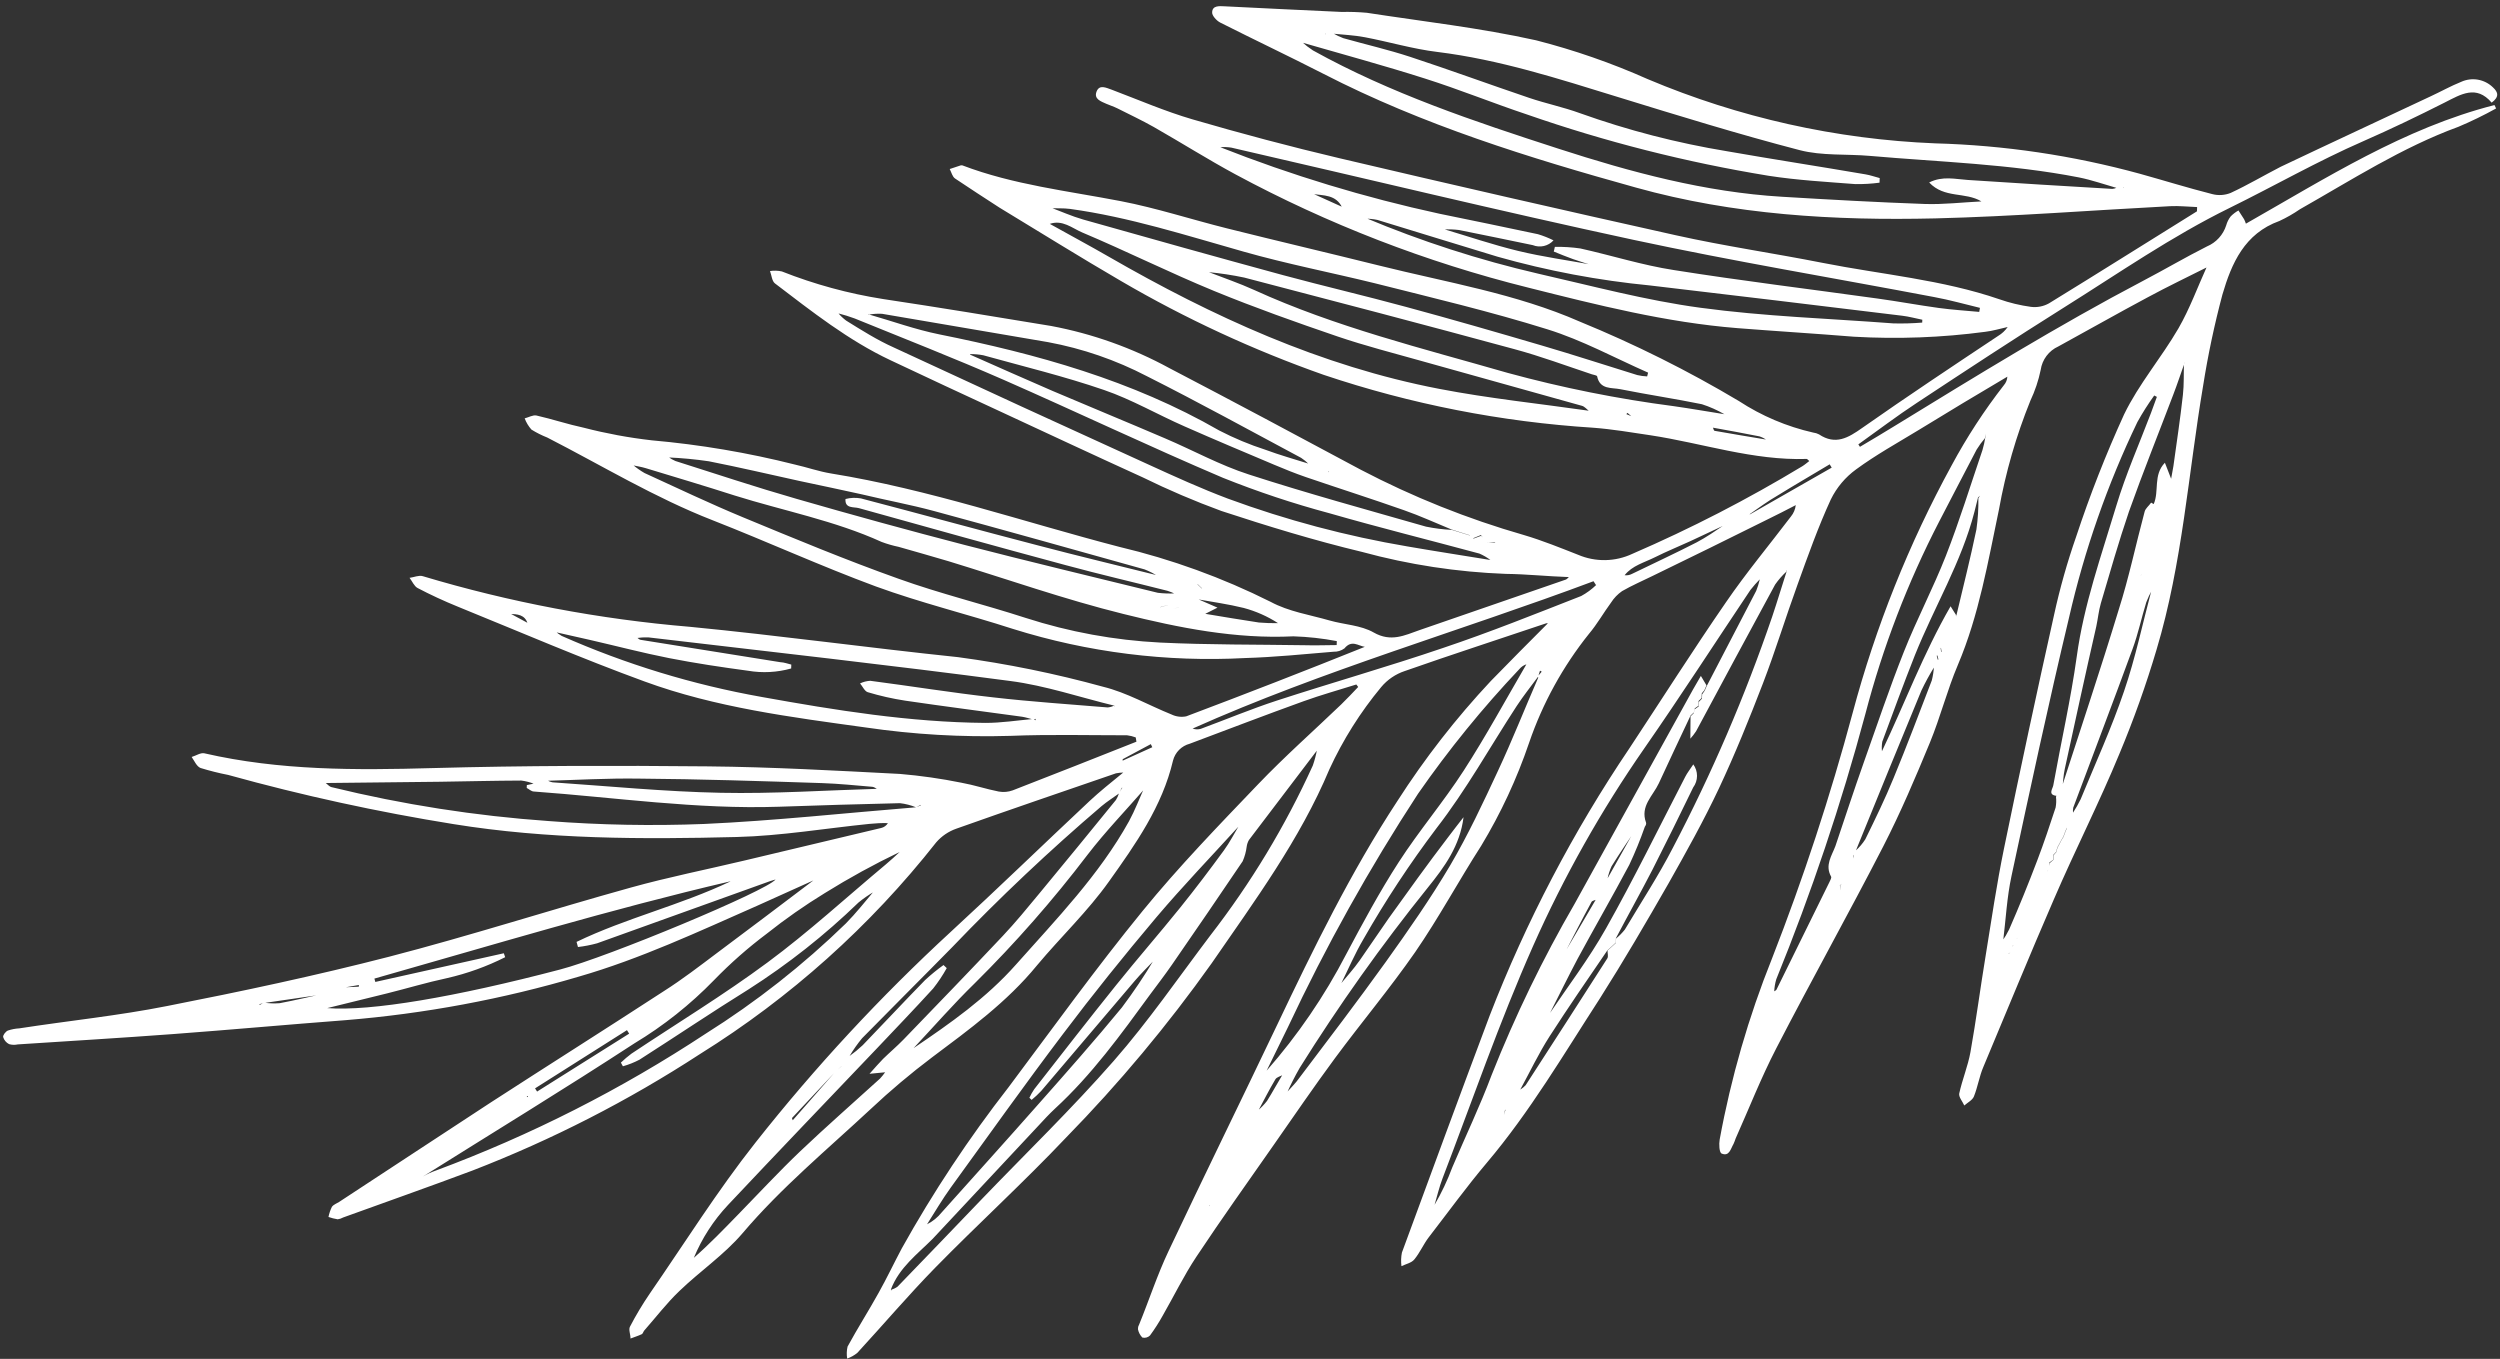 <?xml version="1.0" encoding="UTF-8"?> <svg xmlns="http://www.w3.org/2000/svg" width="379" height="206" viewBox="0 0 379 206" fill="none"><rect x="0" y="0" width="379" height="206" fill="#333333" stroke="none"/><path d="M334.765 40.424C331.704 41.964 328.603 43.446 325.596 45.071C321.044 47.502 316.572 50.047 312.046 52.52C311.336 52.84 310.718 53.335 310.25 53.956C309.782 54.578 309.479 55.308 309.368 56.078C309.035 57.688 308.511 59.252 307.808 60.739C305.653 66.062 304.056 71.593 303.043 77.244C301.374 85.183 300.025 93.218 296.821 100.784C295.189 104.615 294.168 108.705 292.578 112.566C290.391 117.865 288.134 123.176 285.518 128.279C280.227 138.568 274.577 148.662 269.272 158.949C266.989 163.362 265.161 168.028 263.125 172.59C263.032 172.872 262.925 173.149 262.803 173.42C262.371 174.15 262.161 175.377 260.996 174.875C260.636 174.723 260.579 173.459 260.701 172.762C262.425 163.366 265.085 154.164 268.641 145.295C273.394 133.129 277.472 120.71 280.856 108.096C284.341 95.03 289.381 82.427 295.867 70.555C298.161 66.285 300.813 62.215 303.793 58.39C304.106 58.031 304.289 57.578 304.314 57.103C299.81 59.759 295.309 62.466 290.811 65.226C287.64 67.154 284.373 68.968 281.39 71.155C279.757 72.339 278.44 73.904 277.554 75.713C275.645 79.858 274.079 84.266 272.515 88.605C270.705 93.58 269.158 98.662 267.265 103.593C265.203 108.953 263.044 114.295 260.607 119.488C258.293 124.405 255.647 129.142 252.958 133.906C249.585 139.798 246.156 145.673 242.535 151.374C237.052 159.833 231.955 168.528 225.412 176.265C222.338 179.908 219.538 183.77 216.6 187.572C215.792 188.626 215.257 189.912 214.407 190.936C213.982 191.455 213.133 191.623 212.461 191.952C212.372 191.266 212.395 190.571 212.529 189.892C216.933 177.92 221.338 165.933 225.826 153.991C231.358 139.707 238.479 126.088 247.055 113.387C251.912 106.03 256.63 98.598 261.638 91.33C264.711 86.845 268.212 82.641 271.505 78.304C271.911 77.81 272.165 77.21 272.238 76.575C270.807 77.327 269.291 78.091 267.818 78.813C262.098 81.663 256.332 84.497 250.52 87.316C248.976 88.078 247.392 88.755 245.901 89.617C245.239 90.078 244.675 90.665 244.241 91.344C243.092 92.904 242.136 94.612 240.892 96.086C236.93 101.032 233.857 106.624 231.808 112.616C229.958 118.059 227.527 123.288 224.556 128.211C221.131 133.54 218.118 139.149 214.528 144.36C210.718 149.844 206.37 155.03 202.38 160.424C199.185 164.751 196.155 169.195 193.07 173.609C189.143 179.23 185.146 184.834 181.357 190.544C179.463 193.398 177.968 196.491 176.267 199.45C175.689 200.492 175.045 201.497 174.339 202.458C174.189 202.607 174.003 202.714 173.799 202.769C173.595 202.824 173.38 202.824 173.175 202.77C172.84 202.423 172.61 201.987 172.514 201.514C172.519 201.346 172.528 201.079 172.662 200.873C174.192 197.137 175.43 193.293 177.153 189.661C182.568 178.185 188.176 166.799 193.632 155.338C199.089 143.877 204.777 132.199 211.841 121.437C215.998 114.959 220.737 108.872 226 103.251C228.912 100.248 231.821 97.342 234.658 94.491C234.584 94.48 234.508 94.477 234.433 94.483C227.322 96.885 220.086 99.226 212.972 101.726C211.574 102.189 210.334 103.032 209.389 104.16C206.239 107.955 203.599 112.144 201.538 116.622C197.049 127.315 190.203 136.57 183.688 146.032C177.029 155.405 169.646 164.244 161.605 172.47C155.164 179.27 148.276 185.55 141.741 192.22C137.68 196.378 133.904 200.825 129.966 205.099C129.508 205.471 128.989 205.762 128.433 205.96C128.331 205.355 128.352 204.736 128.493 204.138C129.99 201.383 131.681 198.732 133.192 196.005C134.433 193.788 135.521 191.495 136.706 189.262C141.47 180.713 146.884 172.541 152.9 164.818C159.61 155.853 166.155 146.757 173.235 138.084C178.702 131.379 184.745 125.141 190.747 118.873C194.767 114.672 199.142 110.806 203.34 106.779C204.226 105.925 205.057 105.026 205.902 104.143L205.619 103.769C202.948 104.606 200.251 105.358 197.618 106.309C191.853 108.39 186.127 110.585 180.36 112.751C179.748 112.913 179.191 113.235 178.746 113.684C178.301 114.133 177.984 114.692 177.828 115.304C176.191 122.263 172.149 127.978 168.137 133.61C164.921 138.146 160.827 142.022 157.21 146.348C152.667 151.906 146.946 156.065 141.278 160.31C138.053 162.741 134.962 165.345 132.02 168.11C125.417 174.26 118.448 180.032 112.565 186.963C109.785 190.223 106.102 192.724 102.993 195.721C101.062 197.564 99.43 199.712 97.662 201.715C97.515 201.893 97.463 202.186 97.292 202.264C96.735 202.526 96.152 202.703 95.582 202.923C95.602 202.321 95.261 201.58 95.501 201.125C96.396 199.409 97.39 197.747 98.479 196.146C103.782 188.467 108.756 180.525 114.524 173.226C123.552 161.786 133.476 151.078 144.203 141.205C151.282 134.693 158.198 127.979 165.222 121.395C166.674 120.04 168.35 118.693 170.286 117.116C169.917 117.127 169.549 117.167 169.185 117.234C161.12 120.011 153.055 122.759 145 125.621C143.814 126.032 142.758 126.747 141.936 127.693C131.941 140.393 119.809 151.263 106.08 159.818C95.238 166.877 83.688 172.789 71.617 177.458C65.124 179.894 58.564 182.202 52.031 184.566C51.772 184.713 51.487 184.808 51.192 184.847C50.718 184.77 50.251 184.651 49.797 184.493C49.901 183.964 50.074 183.451 50.312 182.967C50.534 182.623 51.032 182.457 51.405 182.217C59.096 177.184 66.759 172.122 74.406 167.129C83.129 161.485 91.906 155.941 100.601 150.281C103.475 148.455 106.101 146.424 108.784 144.409C113.513 140.891 118.201 137.329 123.308 133.472C120.181 134.884 117.511 136.086 114.813 137.301C105.922 141.215 97.108 145.355 87.737 148.06C76.204 151.472 64.349 153.684 52.36 154.66C43.632 155.325 34.929 156.117 26.202 156.768C18.364 157.35 10.529 157.82 2.693 158.332C2.256 158.43 1.801 158.415 1.372 158.288C1.159 158.18 0.969 158.029 0.816 157.846C0.663 157.662 0.548 157.45 0.479 157.221C0.418 156.938 0.844 156.391 1.187 156.234C1.749 156.043 2.335 155.931 2.928 155.899C10.406 154.744 17.927 153.983 25.316 152.517C36.641 150.297 47.872 147.905 59.007 145.034C71.305 141.85 83.416 137.945 95.651 134.549C101.329 132.97 107.147 131.816 112.888 130.449C119.796 128.807 126.695 127.165 133.584 125.523C133.795 125.475 133.995 125.385 134.17 125.258C134.346 125.131 134.495 124.971 134.607 124.786C133.68 124.755 132.75 124.808 131.79 124.903C125.102 125.579 118.426 126.719 111.712 126.889C97.369 127.256 83.025 127.244 68.743 124.934C57.229 123.084 45.827 120.595 34.59 117.478C33.178 117.203 31.781 116.852 30.406 116.428C29.809 116.198 29.458 115.331 29.055 114.756C29.708 114.568 30.414 114.072 30.986 114.203C42.403 116.825 53.951 116.772 65.578 116.442C79.486 116.061 93.395 116.044 107.299 116.182C117.028 116.279 126.742 116.825 136.443 117.329C139.569 117.592 142.677 118.037 145.751 118.661C147.666 119.004 149.516 119.627 151.402 119.998C152.116 120.128 152.851 120.066 153.532 119.816C159.781 117.386 166.032 114.928 172.283 112.441L172.178 111.793C171.756 111.633 171.316 111.524 170.867 111.469C164.974 111.47 159.059 111.317 153.172 111.557C145.836 111.777 138.495 111.351 131.233 110.283C119.908 108.716 108.48 107.258 97.712 103.311C88.166 99.825 78.82 95.799 69.398 91.967C67.33 91.127 65.239 90.16 63.303 89.142C62.779 88.859 62.493 88.12 62.089 87.601C62.767 87.512 63.509 87.171 64.08 87.345C77.286 91.303 90.869 93.878 104.61 95.026C118.166 96.344 131.661 98.207 145.242 99.624C152.664 100.623 160.01 102.122 167.229 104.111C170.814 104.987 174.167 106.936 177.595 108.311C178.291 108.65 179.078 108.75 179.836 108.596C188.865 105.192 197.854 101.702 206.905 98.061C205.898 97.915 204.931 96.943 203.818 98.295C203.342 98.645 202.76 98.823 202.169 98.802C197.699 99.173 193.24 99.628 188.763 99.76C176.857 100.4 164.931 98.903 153.554 95.341C146.597 93.091 139.621 91.402 132.771 88.903C124.435 85.822 116.316 82.117 108.028 78.869C99.267 75.451 91.271 70.586 82.96 66.328C82.127 66 81.326 65.598 80.567 65.126C80.123 64.626 79.775 64.049 79.54 63.423C80.136 63.275 80.796 62.876 81.326 62.991C83.727 63.534 86.078 64.327 88.494 64.841C91.883 65.719 95.33 66.358 98.809 66.754C106.135 67.401 113.398 68.631 120.528 70.432C122.357 70.843 124.136 71.477 125.982 71.777C140.88 74.191 155.132 79.123 169.675 82.901C177.619 84.786 185.318 87.582 192.618 91.234C195.381 92.728 198.558 93.198 201.581 94.069C203.81 94.704 206.311 94.773 208.257 95.889C210.866 97.378 212.926 96.324 215.188 95.529C222.595 92.969 230.007 90.41 237.423 87.85C237.575 87.742 237.716 87.62 237.843 87.485C234.584 87.377 231.431 87.034 228.268 87C220.902 86.725 213.592 85.608 206.481 83.67C199.296 81.945 192.195 79.775 185.17 77.466C181.098 75.974 177.108 74.269 173.216 72.358C165.998 69.076 158.81 65.71 151.622 62.372C146.081 59.805 140.541 57.237 135.002 54.613C128.591 51.596 123.055 47.205 117.485 42.967C117.019 42.615 116.978 41.73 116.732 41.09C117.329 41 117.939 41.02 118.53 41.15C123.47 43.104 128.612 44.506 133.861 45.332C142.369 46.61 150.859 48.013 159.349 49.416C165.62 50.595 171.666 52.75 177.266 55.801C186.943 60.848 196.616 66.022 206.289 71.209C214.181 75.338 222.472 78.657 231.036 81.116C233.822 81.938 236.597 83.068 239.249 84.109C240.552 84.664 241.957 84.938 243.374 84.912C244.79 84.887 246.185 84.562 247.467 83.96C256.342 80.121 264.946 75.687 273.22 70.689C273.593 70.463 273.927 70.165 274.287 69.896C274.095 69.736 273.988 69.578 273.89 69.575C265.781 69.839 258.105 67.187 250.199 65.985C247.316 65.553 244.436 65.065 241.532 64.843C227.621 63.963 213.885 61.269 200.676 56.829C190.011 53.073 179.728 48.313 169.967 42.614C163.759 39 157.654 35.193 151.533 31.484C149.233 30.006 146.99 28.529 144.774 27.053C144.376 26.773 144.242 26.138 143.978 25.624C144.547 25.432 145.116 25.241 145.67 25.063C145.74 25.065 145.825 25.068 145.895 25.07C153.645 28.02 161.855 28.937 169.919 30.494C175.34 31.543 180.627 33.275 185.997 34.617C193.683 36.54 201.344 38.336 209.099 40.262C219.323 42.817 229.829 44.511 239.532 48.773C247.844 52.178 255.891 56.195 263.605 60.791C267.05 63.048 270.874 64.671 274.894 65.582C275.195 65.618 275.488 65.709 275.757 65.849C278.261 67.517 280.169 66.388 282.329 64.861C289.11 60.106 296.042 55.496 302.915 50.927C303.49 50.584 303.985 50.122 304.366 49.572C303.233 49.816 302.11 50.171 300.967 50.301C294.364 51.181 287.693 51.429 281.043 51.045C275.166 50.57 269.257 50.206 263.38 49.745C252.579 48.882 242.148 46.237 231.687 43.605C216.213 39.751 201.285 33.974 187.253 26.411C183.108 24.17 179.044 21.609 174.917 19.256C173.095 18.228 171.198 17.338 169.386 16.422C168.846 16.152 168.261 15.978 167.721 15.736C166.903 15.372 165.804 15.013 166.235 13.891C166.666 12.77 167.661 13.293 168.551 13.603C172.606 15.14 176.613 16.872 180.764 18.089C188.146 20.241 195.605 22.227 203.07 23.989C220.03 27.982 237.021 31.873 254.044 35.662C261.415 37.309 268.903 38.384 276.308 39.85C285.25 41.618 294.408 42.384 303.099 45.365C304.651 45.909 306.255 46.296 307.885 46.519C308.828 46.64 309.786 46.455 310.616 45.992C318.124 41.388 325.593 36.67 333.059 32.036C333.059 32.036 333.064 31.896 333.081 31.391C331.676 31.345 330.359 31.189 329.007 31.257C317.145 31.874 305.272 32.813 293.407 33.108C278.108 33.471 262.823 32.573 248.01 28.436C231.79 23.93 215.711 18.951 200.625 11.186C195.439 8.532 190.177 6.044 184.977 3.417C184.423 3.132 183.718 2.352 183.762 1.862C183.797 0.811 184.848 0.916 185.705 0.959C191.601 1.266 197.499 1.531 203.382 1.81C204.657 1.782 205.933 1.824 207.204 1.937C215.767 3.258 224.426 4.232 232.872 6.11C238.673 7.594 244.338 9.565 249.806 12.001C263.62 17.83 278.375 21.126 293.362 21.732C303.847 22.019 314.259 23.565 324.374 26.334C328.039 27.353 331.672 28.483 335.354 29.419C336.287 29.669 337.277 29.608 338.172 29.246C340.743 28.054 343.182 26.606 345.743 25.288C353.301 21.695 360.9 18.174 368.471 14.609C370.028 13.889 371.533 13.042 373.115 12.407C373.907 12.045 374.791 11.931 375.649 12.079C376.508 12.228 377.301 12.632 377.925 13.239C378.73 13.981 378.918 14.675 377.736 15.561C375.393 12.819 373.08 14.299 370.606 15.55C366.544 17.603 362.428 19.585 358.261 21.411C351.34 24.436 344.789 28.188 338.027 31.513C329.192 35.849 321.174 41.433 312.902 46.615C305.405 51.318 298.016 56.179 290.626 61.054C287.593 63.043 284.693 65.248 281.726 67.365L281.967 67.738C283.717 66.702 285.467 65.666 287.19 64.601C299.606 56.989 311.996 49.348 324.906 42.566C328.154 40.864 331.31 39.005 334.571 37.36C335.259 37.07 335.875 36.635 336.379 36.085C336.883 35.535 337.261 34.883 337.489 34.174C337.626 33.673 337.862 33.204 338.182 32.794C338.528 32.446 338.921 32.148 339.35 31.907C339.631 32.352 339.939 32.797 340.206 33.24C340.312 33.456 340.404 33.68 340.479 33.908C352.648 26.99 364.458 19.428 378.16 15.926L378.41 16.439C376.556 17.471 374.648 18.4 372.692 19.223C364.151 22.349 356.52 27.272 348.666 31.725C347.682 32.404 346.641 32.999 345.556 33.501C340.275 35.403 338.312 39.896 336.917 44.661C335.707 49.199 334.733 53.797 334 58.436C331.743 71.798 330.857 85.416 326.937 98.471C325.347 103.831 323.469 109.102 321.309 114.26C318.251 121.69 314.567 128.904 311.352 136.372C307.698 144.793 304.225 153.29 300.667 161.77C300.073 163.153 299.822 164.799 299.239 166.239C299.01 166.792 298.281 167.147 297.788 167.593C297.513 166.981 296.917 166.302 297.019 165.773C297.483 163.656 298.338 161.609 298.717 159.517C299.58 154.679 300.221 149.749 301.013 144.95C301.896 139.509 302.695 134.052 303.803 128.646C306.238 116.805 308.772 104.985 311.403 93.188C312.279 89.178 313.396 85.224 314.748 81.348C316.83 75.046 319.256 68.861 322.013 62.822C324.233 58.225 327.67 54.229 330.25 49.784C331.981 46.783 333.173 43.471 334.614 40.306L334.765 40.424ZM94.823 69.932L95.345 70.286L95.93 70.46C96.483 70.928 97.076 71.347 97.703 71.71C102.663 73.978 107.591 76.33 112.627 78.418C120.438 81.65 128.234 84.895 136.227 87.741C142.55 90.012 149.107 91.603 155.508 93.681C162.109 95.808 168.961 97.063 175.889 97.413C183.19 97.767 190.519 97.701 197.842 97.817C199.444 97.87 201.05 97.797 202.639 97.793L202.659 97.191C200.491 96.778 198.293 96.537 196.087 96.468C187.297 96.893 178.761 95.18 170.364 93.092C161.395 90.874 152.637 87.779 143.768 85.073C141.262 84.317 138.739 83.63 136.232 82.902C135.355 82.719 134.494 82.471 133.655 82.157C126.533 78.92 118.847 77.46 111.386 75.123C106.905 73.684 102.407 72.343 97.896 70.974C97.214 70.769 96.5 70.661 95.788 70.511L95.202 70.351L94.641 69.898L94.571 69.896L94.823 69.932ZM325.892 80.749L325.897 80.609L325.892 80.763L325.892 80.749ZM324.101 87.703L324.64 87.132L324.242 85.982L324.806 85.524L325.042 83.905L325.416 82.389L325.419 82.304L325.415 82.416L325.055 83.933L324.834 85.539L324.269 86.025L324.641 87.104L324.128 87.746L323.745 88.266L323.741 88.392L323.745 88.252L324.101 87.703ZM323.681 89.779L323.676 89.933L323.138 90.448L323.134 90.574L323.139 90.434L323.681 89.779ZM322.918 92.012L322.92 91.928L322.916 92.054L322.842 92.164L322.918 92.012ZM322.699 93.533L322.693 93.688L322.102 94.145L322.542 95.281L322.073 95.869L321.663 96.36L321.363 96.912L321.049 97.49L321.038 97.812L320.895 97.471L321.21 96.878L321.523 96.328L321.934 95.822L322.458 95.279L321.976 94.126L322.699 93.533ZM300.948 65.757L300.926 66.416C300.462 66.964 300.038 67.546 299.659 68.155C297.739 71.781 295.888 75.436 293.982 79.062C289.184 88.343 285.431 98.125 282.792 108.23C279.128 121.906 274.616 135.341 269.282 148.458C269.105 149.062 269 149.685 268.968 150.313L268.722 150.936L268.339 151.471L268.093 152.094L268.089 152.206L268.094 152.066L268.326 151.442L268.709 150.894L268.969 150.285C269.084 150.205 269.255 150.141 269.314 150.03L277.351 133.704C277.472 133.441 277.696 133.056 277.589 132.884C276.633 131.155 277.693 129.746 278.248 128.263C279.651 124.102 281.06 119.786 282.549 115.586C284.519 110.041 286.438 104.325 288.631 98.802C290.58 93.887 293.086 89.131 294.991 84.271C297.049 79.009 298.72 73.58 300.542 68.227C300.728 67.601 300.871 66.964 300.971 66.319L300.948 65.757ZM300.423 74.815L300.418 74.955L299.869 75.414L299.334 77.556C297.364 85.233 293.23 92.011 290.302 99.32C288.583 103.667 286.975 108.046 285.353 112.439C285.273 112.925 285.257 113.419 285.305 113.91L284.836 114.483L284.832 114.595L284.837 114.455L285.306 113.882C288.751 106.66 291.546 99.137 295.708 91.911L296.603 93.343L296.477 93.339L296.558 93.426C297.603 89.042 298.704 84.674 299.623 80.273C299.849 78.697 299.949 77.105 299.922 75.514L300.423 74.815ZM312.015 120.18L312.469 119.634C315.384 110.585 318.41 101.597 321.187 92.459C322.756 87.546 323.795 82.517 325.126 77.568C325.255 77.067 325.773 76.692 326.113 76.198L326.499 76.421C327.366 74.472 326.392 72.014 328.198 70.152L329.144 72.582L329.488 70.671C329.987 67.069 330.528 63.483 330.929 59.863C331.108 58.284 331.035 56.669 331.088 55.071L331.2 55.075L331.204 54.949C330.631 56.557 330.099 58.18 329.483 59.787C327.234 65.716 324.874 71.585 322.749 77.559C321.191 82.136 319.855 86.819 318.492 91.445C318.159 92.584 318.049 93.786 317.8 94.956C316.155 102.153 314.595 109.353 313.02 116.566C312.805 117.541 312.772 118.55 312.654 119.542L312.214 120.102L311.802 120.65C310.4 120.519 311.191 119.577 311.278 119.061C312.451 112.522 313.931 106.035 314.835 99.543C315.912 91.64 318.562 84.237 320.838 76.655C322.276 71.877 324.313 67.288 326.084 62.62L326.981 60.167L326.58 59.958C325.651 61.248 324.799 62.592 324.028 63.983C319.471 73.471 315.99 83.438 313.65 93.697C310.549 106.68 307.74 119.744 304.945 132.793C304.247 136.024 304.08 139.385 303.676 142.682L303.64 143.761L303.541 143.757L303.537 143.898L303.506 142.718C303.918 142.14 304.282 141.528 304.593 140.889C306.114 137.405 307.508 133.972 308.864 130.399C309.865 127.767 310.755 125.103 311.631 122.425C311.732 121.885 311.751 121.332 311.685 120.786L312.015 120.18ZM313.515 124.97L313.732 124.374L314.263 123.214C314.692 122.554 315.081 121.869 315.428 121.162C317.661 115.724 320.116 110.363 322.002 104.801C323.73 99.767 324.818 94.515 326.198 89.357L326.349 87.777L326.517 87.783L326.391 87.779L326.252 89.429C325.914 90.033 325.62 90.661 325.374 91.308C324.649 93.654 324.147 96.078 323.298 98.378C320.36 106.416 317.296 114.421 314.302 122.443C314.251 122.721 314.241 123.004 314.274 123.284L313.786 124.446L313.583 125.056L313.269 125.621L313.024 126.23L312.807 126.826L312.48 127.376L312.18 127.942L311.88 128.493L311.718 129.132L311.266 129.622L311.242 130.351L310.665 130.781L310.726 131.498L310.384 132.062L310.361 132.748L310.383 132.09L310.697 131.511L310.719 130.853L311.284 130.366L311.307 129.666L311.745 129.161L311.907 128.522L312.207 127.97L312.507 127.391L312.834 126.855L313.051 126.259L313.296 125.65L313.515 124.97ZM295.564 95.861L295.475 95.985L295.062 96.56L294.832 97.141L294.671 97.767L294.205 98.257L294.291 99.031L293.604 99.415L293.817 100.18L293.2 100.552L293.179 101.196C292.49 102.32 291.86 103.479 291.292 104.668C287.929 112.814 284.588 120.974 281.27 129.149L280.927 129.74L280.905 130.427L280.605 130.978L280.415 131.617L280.033 132.123L280.01 132.824L279.475 133.255L279.458 133.773L278.922 134.233L279.053 134.966L278.545 135.44L279.054 134.938L278.964 134.248L279.445 133.745L279.466 133.114L280.003 132.599L280.024 131.955L280.408 131.42L280.597 130.795L280.897 130.244L281.017 129.575L281.319 128.954C281.884 128.451 282.377 127.873 282.782 127.235C284.29 124.157 285.799 121.065 287.085 117.91C289.103 113.026 290.968 108.08 292.861 103.149C293.041 102.45 293.15 101.735 293.185 101.014L293.206 100.384L293.867 99.957L293.678 99.277L294.341 98.794L294.237 98.118L294.677 97.585L294.838 96.959L295.068 96.392L295.564 95.861ZM305.672 142.285L305.784 142.289L305.788 142.177L305.606 142.984L305.071 143.429L305.145 144.161L304.499 144.56L304.63 145.28L304.248 145.786L303.976 146.353L303.704 146.933L302.832 150.312L302.448 150.888L302.363 150.886L302.776 150.31L303.633 146.944L303.905 146.364L304.178 145.784L304.56 145.278L304.498 144.603L305.104 144.132L305.041 143.498L305.565 142.969L305.672 142.285ZM266.94 87.073L267.066 87.078L266.954 87.074L266.818 87.785C266.3 88.312 265.813 88.867 265.357 89.448C260.001 97.447 254.783 105.536 249.29 113.433C242.724 122.88 237.07 132.926 232.405 143.437C227.299 154.951 223.191 166.892 218.681 178.665C218.188 179.953 217.876 181.317 217.48 182.65C218.54 180.835 219.441 178.931 220.172 176.961C222.155 172.286 224.36 167.702 226.134 162.964C229.679 154.021 233.882 145.351 238.707 137.025C244.691 126.18 250.675 115.349 256.658 104.532L257.852 102.468L258.704 103.899L258.385 104.631L257.989 105.109L257.966 105.824L257.501 106.271L257.477 107L256.93 107.388L256.782 108.015L256.289 108.475C254.685 111.901 253.053 115.311 251.477 118.751C250.598 120.644 248.62 122.205 249.536 124.69C249.601 124.861 249.522 125.124 249.36 125.329C248.674 127.292 247.888 129.218 247.004 131.1C244.454 135.897 241.739 140.59 239.162 145.358C237.662 148.197 236.229 151.123 234.77 153.992L233.592 155.16L233.44 155.94L233.367 156.022L233.371 155.91L233.566 155.103L234.7 153.976C237.658 149.586 240.878 145.358 243.463 140.759C247.707 133.227 251.508 125.443 255.475 117.775C255.776 117.182 256.201 116.649 256.705 115.881C257.074 116.389 257.271 117.002 257.268 117.629C257.265 118.257 257.062 118.868 256.688 119.373C254.68 123.514 252.645 127.654 250.539 131.792C248.735 135.295 246.837 138.683 244.976 142.226L244.953 142.912L243.677 144.076C240.721 148.397 237.767 152.689 234.935 157.084C233.26 159.693 231.943 162.497 230.447 165.224L229.296 166.435L229.272 167.135L229.249 167.836L228.166 168.263L227.985 169.056L227.981 169.182L227.986 169.042L228.238 168.223L229.237 167.793L229.259 167.107L229.282 166.406L230.448 165.196C230.756 165.01 231.038 164.784 231.285 164.523C235.435 158.115 239.562 151.706 243.665 145.296C243.858 144.994 243.691 144.512 243.704 144.105L244.966 142.955L244.988 142.282C245.482 141.879 245.931 141.423 246.327 140.924C248.784 136.798 251.39 132.83 253.6 128.541C259.517 117.254 264.555 105.529 268.669 93.47C269.449 91.154 270.145 88.807 270.882 86.531L270.755 86.526L270.85 86.628C270.199 87.225 269.615 87.893 269.111 88.618C265.083 96.017 261.11 103.445 257.124 110.859C256.863 111.254 256.574 111.629 256.257 111.981L256.285 108.601L256.764 108.126L256.911 107.528L257.516 107.099L257.538 106.413L258.019 105.91L258.04 105.265L258.424 104.717L258.728 104.026L266.238 89.575C266.455 89.039 266.629 88.487 266.757 87.923L266.94 87.073ZM218.215 34.238L218.078 34.135L218.218 34.14L218.79 34.706C222.55 35.826 226.291 37.1 230.1 38.026C233.908 38.951 237.787 39.472 241.645 40.189L243.216 40.718L243.132 40.715L241.613 40.286C240.569 39.957 239.511 39.656 238.482 39.285C237.454 38.914 236.524 38.533 235.553 38.136L235.717 37.426C237.008 37.401 238.299 37.481 239.576 37.666C244.323 38.721 248.985 40.208 253.756 40.941C264.025 42.571 274.334 43.824 284.623 45.258C287.731 45.684 290.82 46.263 293.928 46.688C295.958 46.966 298.007 47.09 300.054 47.284L300.159 46.67C297.857 46.117 295.572 45.466 293.251 45.039C278.046 42.151 262.773 39.612 247.65 36.362C227.262 31.971 206.991 27.05 186.669 22.38C186.112 22.292 185.546 22.273 184.984 22.324L184.406 21.927L183.856 21.544L183.744 21.54L183.884 21.545L184.448 21.928L185.012 22.325C195.79 26.573 206.896 29.942 218.22 32.401C223.192 33.421 228.179 34.442 233.151 35.504C233.963 35.747 234.752 36.06 235.511 36.438C235.124 36.866 234.615 37.165 234.052 37.295C233.489 37.424 232.9 37.377 232.364 37.161C228.634 36.406 224.906 35.596 221.19 34.87C220.397 34.773 219.598 34.747 218.801 34.791L218.215 34.238ZM248.457 124.57L248.453 124.696L248.264 125.321C246.932 127.311 245.572 129.3 244.31 131.334C244.026 131.96 243.815 132.616 243.682 133.291L242.343 135.098L242.18 135.766L242.019 136.377C241.762 136.495 241.381 136.539 241.276 136.732C239.779 139.487 238.425 142.149 237.013 144.866L236.877 145.563L236.646 146.172L235.293 147.965L233.401 151.591L233.21 152.272L232.909 152.865L232.839 152.863L233.14 152.27L233.33 151.603L235.251 147.977L236.562 146.155L236.793 145.56L236.942 144.877L241.92 136.388L242.109 135.777L242.258 135.109L243.626 133.303L248.109 125.316L248.457 124.57ZM206.364 32.822L205.797 32.523L205.141 32.389L204.621 31.965L203.96 31.943L203.483 31.492C202.565 29.47 200.633 29.659 198.911 29.405L198.377 28.967L197.692 28.846L197.598 28.717L197.71 28.721L198.394 28.869L198.928 29.308L203.515 31.381L204.005 31.86L204.665 31.882L205.185 32.32L205.829 32.426L206.41 32.725L206.99 33.025C215.477 36.584 224.252 39.418 233.22 41.495C241.371 43.35 249.512 45.541 257.786 46.656C267.461 47.972 277.281 48.283 287.044 49.027C288.5 49.063 289.956 49.023 291.408 48.905L291.422 48.471C290.402 48.269 289.399 47.983 288.376 47.865C275.644 46.322 262.898 44.764 250.149 43.276C242.333 42.517 234.601 41.059 227.047 38.921C220.961 37.092 214.893 35.18 208.808 33.338C208.2 33.212 207.58 33.149 206.958 33.15L206.364 32.822ZM224.956 81.701L224.511 81.111L223.313 81.604L222.808 81.139C221.89 80.856 220.985 80.559 220.025 80.261C217.638 79.284 215.283 78.197 212.837 77.344C207.915 75.611 202.947 74.029 197.997 72.337C196.37 71.778 194.774 71.136 193.193 70.467C188.657 68.549 184.107 66.645 179.617 64.659C175.458 62.839 171.581 60.564 167.368 59.12C161.375 57.057 155.18 55.561 149.063 53.858C148.411 53.735 147.749 53.676 147.086 53.681L146.959 53.676L147.072 53.68L147.069 53.764C151.227 55.599 155.384 57.462 159.544 59.254C165.216 61.672 170.947 64.022 176.618 66.454C180.876 68.264 184.922 70.515 189.347 71.938C198.224 74.813 207.228 77.271 216.185 79.839C217.478 80.103 218.789 80.268 220.107 80.334C221.026 80.617 221.93 80.913 222.891 81.197L223.396 81.649L224.549 81.224L225.039 81.745L225.568 82.31L226.626 82.233L226.696 82.235L226.572 82.161L225.582 82.311L224.956 81.701ZM201.497 71.527L200.777 71.18L200.163 71.034L199.595 70.777L198.982 70.602L198.414 70.359C198.06 70.003 197.67 69.684 197.25 69.409C189.47 65.252 181.749 60.999 173.878 57.036C169.166 54.582 164.114 52.84 158.889 51.869C150.497 50.455 142.108 48.985 133.717 47.572C133.061 47.535 132.404 47.574 131.758 47.689L131.762 47.577L131.633 47.643C135.227 48.673 138.757 49.954 142.403 50.692C157.212 53.665 171.621 57.662 184.842 65.267C187.097 66.434 189.445 67.412 191.861 68.192C194.015 68.993 196.23 69.613 198.415 70.303L198.984 70.532L199.597 70.707L200.152 70.949L200.723 71.123L201.387 71.467L201.383 71.579L201.497 71.527ZM182.614 40.802L182.516 40.799L182.642 40.803L183.26 41.258C185.551 42.148 187.887 42.94 190.118 43.954C202.476 49.595 215.604 52.792 228.573 56.532C236.83 58.784 245.232 60.468 253.721 61.572C256.282 61.937 258.841 62.386 261.415 62.794C260.336 62.169 259.193 61.661 258.005 61.279C253.899 60.441 249.756 59.827 245.649 59.004C244.336 58.736 242.552 59.098 242.127 57.064C242.132 56.91 241.614 56.837 241.322 56.743C237.427 55.45 233.565 54.004 229.592 52.933C215.961 49.227 202.297 45.648 188.633 42.081C186.841 41.702 185.028 41.426 183.204 41.257L182.614 40.802ZM182.127 89.106L181.568 88.568L180.472 88.953L179.955 88.43C179.23 88.238 178.561 88.062 177.793 87.882L175.574 87.374C174.93 86.955 174.244 86.603 173.527 86.324C162.895 83.35 152.25 80.36 141.587 77.469C137.977 76.494 134.314 75.826 130.673 74.948C127.532 74.24 124.389 73.603 121.247 72.924C116.654 71.917 112.076 70.84 107.452 69.929C105.407 69.629 103.348 69.435 101.283 69.346L100.215 69.311L100.219 69.213L100.12 69.21L101.286 69.248C101.626 69.507 101.997 69.722 102.39 69.888C108.5 71.829 114.592 73.854 120.764 75.629C129.215 78.069 137.707 80.398 146.241 82.616C156.001 85.141 165.769 87.47 175.534 89.869C176.4 89.975 177.275 90.004 178.147 89.956L179.695 90.344L181.328 90.706L184.572 92.118L182.699 93.066L180.095 92.685L178.71 92.064L177.56 92.391L177.033 91.728L175.827 92.053L174.956 92.024L174.473 91.321L173.326 91.549L172.371 91.518L171.884 90.941L170.79 91.269L170.263 90.62L169.26 90.769L169.264 90.629L169.261 90.742L170.35 90.553L170.862 91.215L171.97 90.887L172.471 91.465L173.441 91.497L174.544 91.295L175.027 92.012L175.954 92.043L177.104 91.716L177.645 92.365L178.823 92.04L180.209 92.661L182.797 93.069C185.483 93.508 188.167 93.976 190.854 94.374C191.817 94.454 192.783 94.487 193.748 94.469C192.147 93.436 190.393 92.658 188.551 92.165C186.193 91.582 183.771 91.25 181.381 90.82L179.747 90.471L178.214 90.056C177.818 89.866 177.41 89.703 176.992 89.567C171.846 88.26 166.682 87.066 161.553 85.675C151.098 82.861 140.647 79.948 130.224 77.037C129.416 76.814 128.069 77.134 128.175 75.65C128.938 75.451 129.736 75.42 130.512 75.559C139.477 77.904 148.411 80.36 157.376 82.69C163.455 84.294 169.553 85.744 175.634 87.264C176.374 87.428 177.113 87.607 177.853 87.786L179.984 88.403L180.487 88.939L181.525 88.581L182.166 89.191L182.236 89.193L182.127 89.106ZM194.463 162.112L194.589 162.116L194.491 162.113L194.577 162.915C194.161 163.154 193.552 163.274 193.344 163.632C192.406 165.2 191.593 166.828 190.724 168.44L190.719 168.58L190.626 168.409C191.163 167.958 191.651 167.453 192.082 166.9C192.944 165.526 193.678 164.148 194.451 162.883L194.463 162.112ZM193.828 167.701L193.854 166.903L194.869 166.403L194.976 165.72C195.649 164.942 196.433 164.211 196.994 163.388C201.406 157.559 205.817 151.772 210.077 145.84C213.498 141.058 216.864 136.246 219.859 131.17C222.571 126.561 224.841 121.699 227.097 116.85C229.261 112.223 231.135 107.46 233.189 102.745C233.189 102.745 233.194 102.619 233.112 102.547L233.726 101.824L233.464 101.675L233.181 102.577C232.091 104.056 230.932 105.504 229.925 107.042C225.895 113.22 222.291 119.735 217.781 125.547C213.738 130.901 210.044 136.509 206.72 142.334C205.409 144.549 204.402 146.928 203.257 149.233L203.074 149.227L203.187 149.23C204.183 148.029 205.234 146.872 206.119 145.611C207.595 143.499 209.075 141.29 210.551 139.179C213.5 135.069 216.448 130.959 219.521 126.937C220.286 125.91 221.093 124.899 221.872 123.887C221.35 128.189 218.978 131.449 216.456 134.564C209.442 143.284 202.955 152.413 197.029 161.902C196.301 163.174 195.638 164.481 195.043 165.82L195.02 166.521L193.949 167.018L193.923 167.803L193.835 167.898L193.828 167.701ZM80.769 94.7L81.335 95.027L84.127 95.652C84.439 95.936 84.78 96.186 85.143 96.401C94.859 100.699 105.059 103.81 115.523 105.668C126.707 107.679 137.897 109.494 149.342 109.592C151.788 109.603 154.234 109.207 156.675 108.993L156.991 109.2L156.999 108.976L156.63 109.076C156.058 108.931 155.516 108.745 154.942 108.656C149.034 107.843 143.11 107.086 137.218 106.218C135.301 105.924 133.408 105.495 131.551 104.936C131.077 104.794 130.764 104.054 130.385 103.607C130.869 103.373 131.395 103.238 131.932 103.209C138.149 104.018 144.332 105.022 150.553 105.719C156.325 106.387 162.135 106.762 167.927 107.248C168.286 107.21 168.636 107.113 168.963 106.96L168.958 107.114L169.032 107.004C163.744 105.721 158.515 103.935 153.152 103.239C134.95 100.827 116.58 98.788 98.271 96.625C97.687 96.609 97.102 96.641 96.524 96.722L96.414 96.634L96.555 96.639C96.733 96.757 96.895 96.959 97.091 96.993L118.299 100.388C118.861 100.406 119.416 100.621 119.961 100.751L119.941 101.34C117.815 101.939 115.582 102.056 113.404 101.685C109.414 101.146 105.412 100.55 101.457 99.774C97.503 98.998 93.474 97.939 89.482 97.022C87.681 96.612 85.88 96.215 84.094 95.805C83.173 95.593 82.266 95.38 81.303 95.152L80.707 94.866L80 94.562C79.583 93.145 78.403 93.106 77.237 93.068L75.585 92.845L75.589 92.733L75.585 92.831L77.338 93.001L80.101 94.495L80.769 94.7ZM184.217 181.479L184.369 180.685L185.23 180.18L185.257 179.368L186.259 178.84L187.008 177.462L187.953 176.091L188.993 174.835L189.101 174.137L190.138 172.951L190.263 172.156L191.095 171.65L191.193 170.84L192.127 170.226L192.124 170.31L191.275 170.885L191.249 171.698L190.402 172.217L190.291 172.998L189.254 174.17L189.161 174.868L188.079 176.109L187.148 177.481L186.399 178.859L185.396 179.415L185.37 180.213L184.48 180.731L184.357 181.498L184.354 181.582L184.217 181.479ZM183.313 182.852L183.443 182.772L183.33 182.768L183.306 183.511L183.313 182.852ZM125.022 46.386L124.941 46.299L125.067 46.303L125.812 46.328L127.028 47.406C127.391 47.852 127.807 48.253 128.268 48.597C130.652 50.079 132.994 51.559 135.502 52.68C148.374 58.66 161.276 64.59 174.207 70.469C178.141 72.269 182.104 74.069 186.146 75.591C194.991 78.846 204.119 81.275 213.414 82.847C217.609 83.575 221.807 84.219 226.003 84.905L226.49 84.627L226.015 84.948C225.481 84.535 224.897 84.191 224.277 83.922C216.709 81.876 209.093 79.983 201.556 77.812C196.07 76.344 190.677 74.55 185.406 72.439C174.215 67.678 163.236 62.448 152.146 57.579C144.688 54.316 137.108 51.344 129.559 48.276C128.747 47.975 127.92 47.718 127.081 47.506L125.864 46.442L125.022 46.386ZM321.943 28.4L320.885 28.491C318.991 27.952 317.114 27.286 315.186 26.9C304.734 24.857 294.084 24.561 283.511 23.636C279.949 23.321 276.24 23.647 272.837 22.763C263.579 20.353 254.419 17.525 245.286 14.712C236.154 11.899 227.318 9.04 217.892 7.873C214.208 7.428 210.588 6.341 206.912 5.644C205.333 5.339 203.704 5.271 202.092 5.106L201.005 5.224L201.009 5.098L200.894 5.178L202.066 5.035C202.571 5.329 203.099 5.581 203.645 5.788C207.03 6.742 210.464 7.529 213.789 8.621C219.813 10.601 225.774 12.79 231.796 14.827C234.341 15.697 236.995 16.233 239.524 17.159C246.771 19.751 254.238 21.683 261.834 22.932C268.825 24.159 275.821 25.233 282.813 26.432C283.541 26.554 284.208 26.8 284.961 26.994L284.937 27.694C283.723 27.856 282.499 27.928 281.274 27.91C276.869 27.567 272.461 27.323 268.11 26.646C255.642 24.608 243.374 21.494 231.445 17.34C226.271 15.612 221.206 13.551 216.015 11.906C209.836 9.934 203.563 8.24 197.337 6.435L197.253 6.432L197.368 6.352C197.889 6.827 198.449 7.258 199.041 7.642C210.807 14.174 223.506 18.41 236.238 22.534C247.272 26.111 258.521 29.134 270.114 29.826C277.343 30.262 284.572 30.67 291.82 30.924C294.63 31.017 297.454 30.675 300.384 30.534C297.915 29.049 294.772 30.123 292.462 27.663C294.507 26.636 296.417 27.162 298.325 27.282C305.636 27.776 312.935 28.2 320.234 28.638C320.455 28.619 320.672 28.559 320.872 28.463L321.874 28.37L321.939 28.526L321.943 28.4ZM268.972 66.466L267.825 66.709C267.492 66.469 267.123 66.282 266.732 66.154C264.371 65.683 262.009 65.254 259.632 64.825L258.453 65.179L258.024 64.533L256.816 64.928L255.346 64.29L252.817 63.786L251.197 63.452L248.653 62.975L247.477 63.244L246.725 62.589L246.55 62.779L247.508 63.175L248.684 62.906L251.228 63.369L252.848 63.717L255.362 64.235L256.832 64.873L258.04 64.478L258.484 65.096L259.662 64.77C259.74 64.955 259.813 65.294 259.925 65.311C262.554 65.777 265.197 66.215 267.841 66.653L268.959 66.438L268.972 66.466ZM241.97 62.221L240.94 62.341C240.569 62.062 240.232 61.63 239.814 61.518C231.69 59.23 223.565 56.997 215.442 54.709C211.262 53.532 206.925 52.421 202.767 51.007C196.495 48.864 190.254 46.651 184.08 44.119C177.323 41.343 170.765 38.068 164.052 35.237C162.526 34.583 161.052 33.258 159.116 33.951L159.121 33.811L159.117 33.923C162.099 35.593 165.126 37.208 168.093 38.919C183.825 47.982 200.227 55.495 218.185 58.951C225.731 60.407 233.397 61.194 241.012 62.287L242.042 62.181L242.126 62.184L241.97 62.221ZM188.785 124.601L187.88 125.174C183.663 129.804 179.308 134.33 175.268 139.105C170.409 144.864 165.686 150.738 161.155 156.746C155.346 164.422 149.771 172.26 144.142 180.027C142.845 181.821 141.727 183.734 140.54 185.602C141.403 185.167 142.162 184.551 142.765 183.796C147.643 178.347 152.563 172.9 157.37 167.449C161.665 162.597 165.96 157.746 170.078 152.735C171.843 150.385 173.482 147.944 174.989 145.422L175.618 144.685L176.642 143.92L176.645 143.836L176.639 144.004L175.702 144.702L175.086 145.453C174.066 146.527 172.991 147.572 172.04 148.69C167.3 154.242 162.586 159.837 157.846 165.388C157.391 165.87 156.907 166.323 156.395 166.743L156.054 166.423C156.262 165.972 156.506 165.54 156.786 165.129C160.912 159.852 165.025 154.546 169.22 149.327C172.389 145.378 175.722 141.561 178.904 137.613C181.192 134.771 183.398 131.857 185.548 128.912C186.432 127.707 187.11 126.355 187.883 125.076L188.785 124.601ZM116.296 174.098L116.225 174.096L116.327 174.001L117.178 173.356L119.201 170.449L120.163 169.85L126.725 162.367L127.549 161.679L128.754 160.12C129.471 159.609 130.152 159.05 130.792 158.448C133.953 155.172 137.058 151.839 140.246 148.578C141.128 147.762 142.06 147.001 143.036 146.3L143.527 146.765C142.925 147.847 142.237 148.88 141.47 149.853C138.653 152.943 135.755 155.961 132.884 158.994C125.366 166.88 117.821 174.752 110.358 182.682C108.165 185.019 106.413 187.731 105.185 190.688C107.56 188.606 109.73 186.35 111.899 184.121C115.029 180.915 118.077 177.621 121.316 174.531C125.265 170.776 129.378 167.181 133.409 163.514C133.689 163.213 133.949 162.893 134.186 162.558L131.816 162.788C132.707 161.793 133.277 161.139 133.874 160.528C134.891 159.537 135.976 158.619 136.966 157.6C141.99 152.395 147.029 147.189 151.999 141.912C153.937 139.858 155.74 137.66 157.542 135.475C161.449 130.751 165.327 126.017 169.178 121.273C169.361 120.973 169.509 120.654 169.618 120.32L170.037 119.562C170.037 119.562 170.125 119.453 170.167 119.44C170.227 119.422 170.291 119.424 170.35 119.447L170.041 119.436L169.676 120.266C168.783 120.91 167.835 121.509 166.996 122.211C159.102 128.947 151.554 136.075 144.378 143.567C139.837 148.2 135.227 152.774 130.686 157.406C129.994 158.243 129.368 159.132 128.812 160.066L127.608 161.611L126.797 162.313L120.062 169.496C120.062 169.496 120.152 169.751 120.19 169.879L119.242 170.479L117.234 173.372L116.296 174.098ZM137.42 120.096L136.542 119.842L135.608 119.601L134.196 119.765L133.143 119.73C132.852 119.58 132.566 119.304 132.258 119.28C129.719 119.07 127.182 118.803 124.64 118.719C115.382 118.413 106.11 118.106 96.831 118.037C92.122 117.966 87.415 118.245 82.756 118.371L81.066 118.876C80.415 118.603 79.731 118.42 79.031 118.332C74.924 118.35 70.828 118.453 66.719 118.514C60.895 118.587 55.085 118.633 49.26 118.707C49.12 118.702 48.962 118.781 49.176 118.704L49.291 118.624C49.607 118.859 49.89 119.233 50.252 119.329C61.064 121.974 72.082 123.694 83.187 124.473C91.014 125.075 98.87 125.223 106.715 124.915C117.433 124.428 128.132 123.253 138.849 122.387L139.576 122.103L139.578 122.019L138.863 122.388C138.087 122.069 137.27 121.857 136.437 121.761C130.301 121.894 124.176 122.098 118.052 122.302C105.606 122.718 93.291 120.894 80.916 119.993C80.551 119.981 80.197 119.633 79.852 119.453L79.866 119.019L81.14 118.752L82.817 118.219C83.106 118.402 83.426 118.532 83.761 118.601C92.265 119.177 100.773 120.019 109.276 120.188C117.259 120.354 125.251 119.805 133.204 119.578L134.258 119.613L135.669 119.449L136.618 119.691L137.493 120.014L137.835 119.871L137.42 120.096ZM52.243 149.677L54.398 149.58L54.407 149.328L52.228 149.704L49.298 150.702L40.07 152.051L39.347 152.224L39.343 152.35L40.043 152.008C40.82 152.118 41.607 152.144 42.389 152.086C44.696 151.657 46.979 151.102 49.273 150.603L52.243 149.677ZM265.27 78.042L261.492 79.586C259.735 80.411 257.992 81.237 256.235 82.049C254.479 82.86 252.697 83.573 250.967 84.441C249.236 85.309 247.464 85.728 246.291 87.204C246.675 87.253 247.065 87.182 247.408 87.002C250.681 85.413 253.981 83.882 257.214 82.221C258.645 81.469 260.084 80.479 261.437 79.556L265.257 77.999L277.686 70.893L277.379 70.391C274.724 71.987 272.043 73.539 269.415 75.163C268.011 75.972 266.641 76.979 265.274 77.93L265.27 78.042ZM173.529 119.412L173.645 119.317L173.641 119.443C170.717 122.811 167.586 126.045 164.867 129.588C159.633 136.464 153.924 142.968 147.783 149.052C144.556 152.199 141.589 155.607 138.498 158.899C144.066 155.128 149.508 151.325 154.022 146.229C160.172 139.307 166.651 132.621 171.153 124.508C172.066 122.828 172.745 121.027 173.533 119.299L173.529 119.412ZM135.063 195.576L135.13 195.648L135.135 195.508C135.475 195.413 135.794 195.257 136.078 195.048C140.33 190.654 144.569 186.25 148.793 181.836C155.508 174.849 162.496 168.081 168.869 160.802C174.116 154.804 178.652 148.208 183.461 141.845C189.637 133.879 194.86 125.221 199.025 116.048C199.305 115.246 199.52 114.422 199.669 113.586L199.866 113.593L199.737 113.659C196.267 118.228 192.797 122.784 189.341 127.341C189.161 127.652 189.044 127.996 188.998 128.353C188.903 129.115 188.699 129.859 188.391 130.563C184.856 135.818 181.266 141.029 177.676 146.24C176.613 147.776 175.481 149.253 174.362 150.759C169.943 156.812 165.521 162.936 159.923 168.08C159.052 168.893 158.235 169.777 157.433 170.649C152.078 176.362 146.732 182.081 141.395 187.805C139.068 190.14 136.329 192.153 135.066 195.464L135.063 195.576ZM159.158 31.414C160.838 32.045 162.487 32.787 164.201 33.278C174.275 36.122 184.363 38.953 194.468 41.7C200.671 43.377 206.937 44.833 213.153 46.526C220.123 48.411 226.976 50.392 233.857 52.414C238.662 53.822 243.42 55.382 248.209 56.859C248.7 56.977 249.202 57.045 249.707 57.063L249.852 56.492C244.793 54.263 239.889 51.576 234.6 49.928C225.97 47.23 217.151 45.143 208.378 42.931C201.78 41.31 195.072 40.008 188.538 38.151C179.816 35.688 171.203 32.907 162.201 31.669C161.193 31.538 160.164 31.602 159.153 31.568L159.073 31.425L159.158 31.414ZM132.45 135.15L132.616 134.804L132.519 135.18C131.689 135.659 130.899 136.205 130.158 136.813C125.06 141.748 119.477 146.158 113.494 149.979C107.922 153.441 102.471 157.118 96.939 160.652C96.14 161.07 95.299 161.404 94.431 161.649L94.126 161.092C94.629 160.61 95.161 160.16 95.718 159.742C102.606 155.145 109.71 150.835 116.357 145.908C122.584 141.303 128.314 136.037 134.258 131.072C134.996 130.451 135.706 129.801 136.388 129.165C132.501 131.03 128.719 133.106 125.059 135.382C121.999 137.254 119.056 139.312 116.248 141.542C113.396 143.681 110.718 146.041 108.237 148.599C104.648 152.294 100.594 155.512 96.177 158.172C85.598 165.073 74.819 171.645 64.12 178.36C64.749 177.99 65.415 177.683 66.105 177.444C80.476 172.1 94.191 165.143 106.985 156.706C114.639 151.894 121.763 146.291 128.239 139.989C129.753 138.455 131.088 136.76 132.45 135.15ZM110.688 133.616C92.518 137.854 74.647 143.279 56.759 148.354L56.897 148.863C63.386 147.423 69.879 145.973 76.378 144.515L76.584 145.111C73.787 146.52 70.828 147.586 67.773 148.283C64.7 148.939 61.688 149.849 58.654 150.604C55.619 151.36 52.628 152.088 49.608 152.83C56.172 153.341 69.057 151.145 84.889 146.984C92.081 145.119 116.338 135.009 117.575 133.325C117.248 133.426 116.964 133.501 116.679 133.604C107.959 136.737 99.24 139.871 90.52 143.005C89.568 143.266 88.598 143.454 87.618 143.568L87.405 142.79C94.908 139.167 103.143 137.237 110.744 133.618L110.688 133.616ZM192.023 162.312C196.744 156.936 200.793 151.008 204.083 144.66C206.603 139.918 209.151 135.177 212.056 130.687C215.124 125.936 218.826 121.584 221.894 116.832C225.274 111.6 228.255 106.103 231.4 100.709C230.991 100.843 230.628 101.088 230.35 101.417C224.756 107.33 219.616 113.653 214.972 120.334C207.584 131.645 201 143.458 195.266 155.687L192.023 162.312ZM241.939 88.672L241.577 88.114C221.371 95.678 200.571 101.624 180.801 110.451C181.198 110.598 181.632 110.612 182.038 110.492C185.896 109.063 189.689 107.477 193.585 106.204C201.958 103.479 210.434 101.067 218.769 98.229C225.88 95.841 232.75 93.081 239.717 90.352C240.549 89.898 241.315 89.334 241.995 88.674L241.939 88.672ZM81.115 164.995L81.422 165.482L95.382 156.701L95.048 156.171L81.115 164.995ZM170.199 115.094L170.191 115.318L174.689 113.278L174.465 112.808L170.199 115.094ZM80.034 166.222C80.034 166.222 80.036 166.137 80.036 166.151C79.977 166.167 79.919 166.188 79.865 166.216C79.865 166.216 79.862 166.314 79.96 166.317C80.058 166.321 79.99 166.248 80.034 166.222Z" fill="white"></path></svg> 